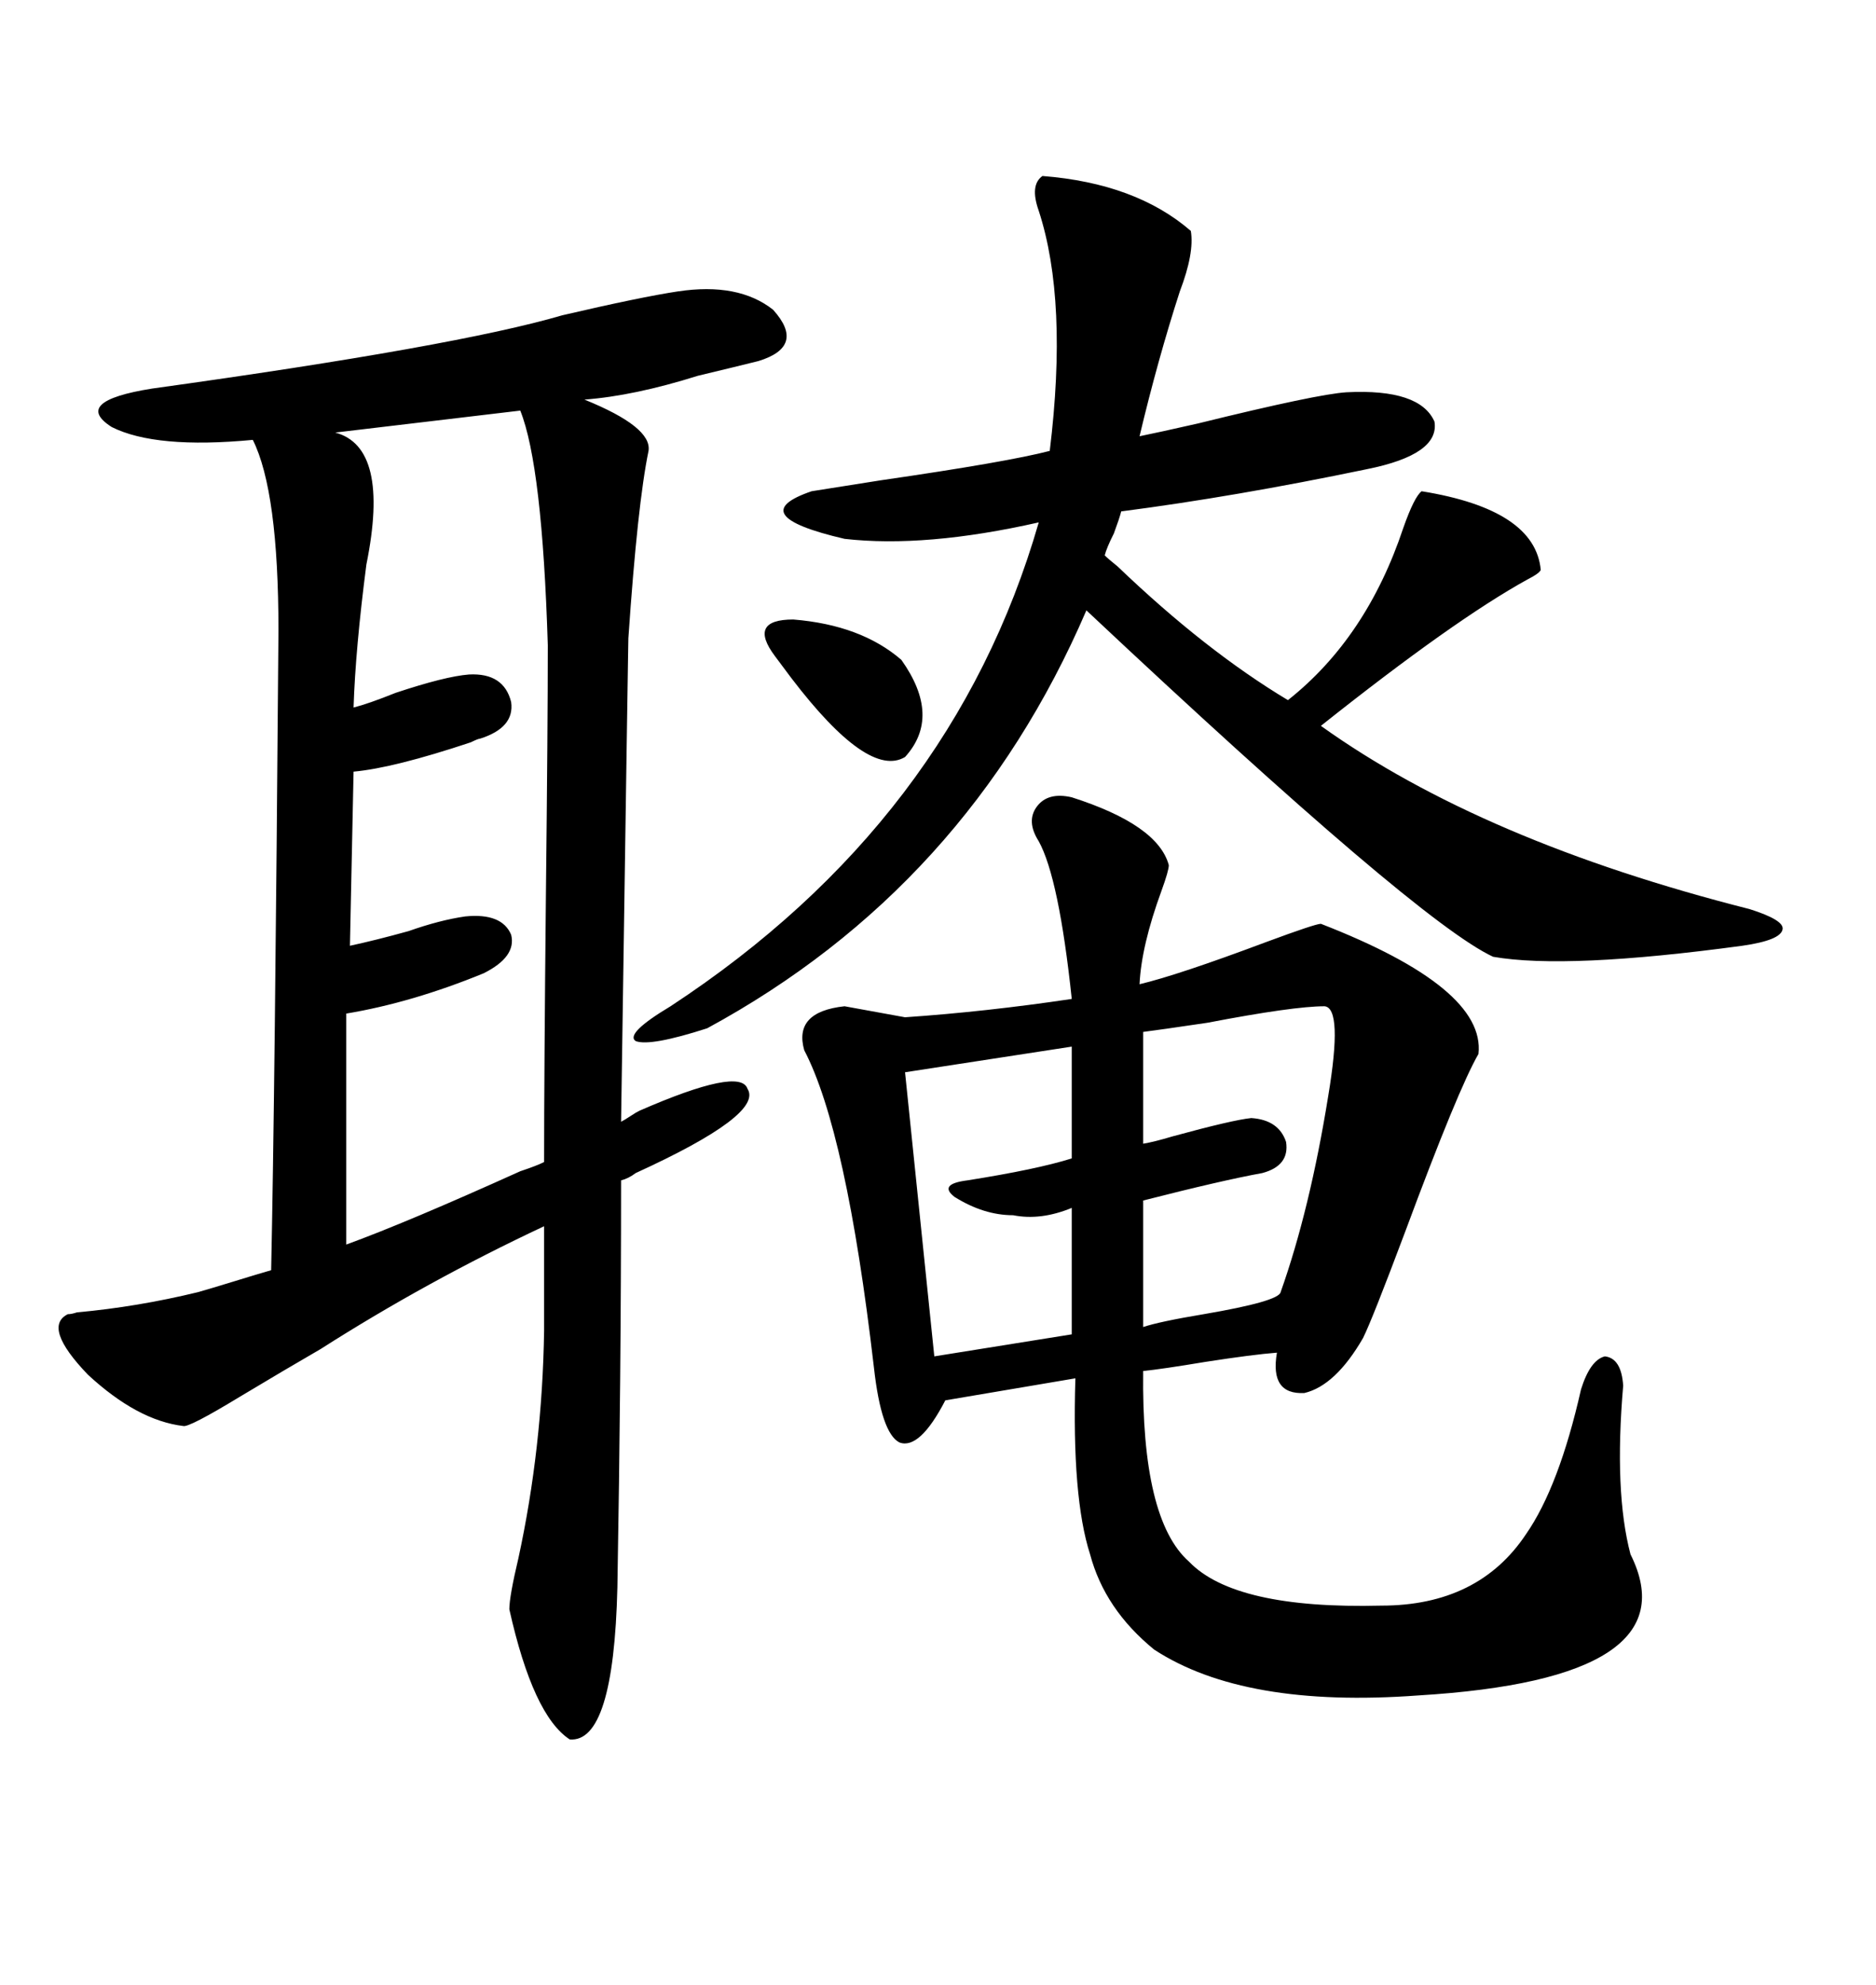 <svg xmlns="http://www.w3.org/2000/svg" xmlns:xlink="http://www.w3.org/1999/xlink" width="300" height="317.285"><path d="M102.25 177.54L102.25 177.54Q118.36 170.51 119.53 174.02L119.53 174.02Q122.17 178.13 101.66 187.50L101.66 187.50Q100.49 188.38 99.32 188.67L99.32 188.67Q99.32 220.02 98.73 253.71L98.73 253.71Q98.14 278.61 91.11 278.03L91.11 278.03Q85.25 274.22 81.45 257.23L81.45 257.23Q81.45 255.18 82.91 249.02L82.91 249.02Q86.72 231.45 87.01 212.70L87.01 212.70L87.01 196.00Q68.26 204.79 51.27 215.63L51.27 215.63Q45.70 218.85 38.38 223.24L38.38 223.24Q30.18 228.22 29.30 227.93L29.30 227.93Q21.97 227.05 14.06 219.73L14.06 219.73Q6.74 212.11 10.84 210.06L10.84 210.06Q11.43 210.06 12.30 209.77L12.30 209.77Q21.97 208.89 31.64 206.54L31.64 206.54Q33.69 205.96 37.50 204.79L37.50 204.79Q41.31 203.61 43.36 203.03L43.36 203.03Q43.95 175.78 44.53 100.78L44.53 100.78Q44.53 78.52 40.43 70.31L40.43 70.31Q24.90 71.78 17.87 68.26L17.87 68.26Q11.43 64.16 24.32 62.11L24.32 62.11Q72.95 55.37 89.94 50.39L89.94 50.39Q102.54 47.46 108.40 46.58L108.40 46.58Q118.07 45.12 123.63 49.51L123.63 49.51Q128.91 55.37 121.29 57.71L121.29 57.71Q117.77 58.59 111.62 60.06L111.62 60.06Q101.37 63.28 93.46 63.87L93.46 63.87Q104.30 68.26 103.71 72.07L103.71 72.07Q101.95 80.57 100.49 101.95L100.49 101.95Q100.49 100.20 99.32 179.30L99.32 179.30Q99.90 179.00 100.78 178.42L100.78 178.42Q101.66 177.83 102.25 177.54ZM135.06 160.84L135.06 160.84L144.73 162.60Q157.62 161.72 171.39 159.67L171.39 159.67Q169.34 140.33 166.11 134.47L166.11 134.47Q164.06 131.25 165.82 128.91L165.82 128.91Q167.58 126.56 171.39 127.44L171.39 127.44Q185.16 131.84 186.91 138.28L186.91 138.28Q186.91 139.16 185.74 142.38L185.74 142.38Q182.52 151.17 182.23 157.32L182.23 157.32Q188.38 155.86 202.44 150.59L202.44 150.59Q210.35 147.66 211.23 147.66L211.23 147.66Q237.60 157.91 236.43 168.46L236.43 168.46Q233.20 174.02 224.71 196.88L224.71 196.88Q219.43 210.94 217.97 213.87L217.97 213.87Q213.57 221.48 208.59 222.66L208.59 222.66Q203.03 222.95 204.20 216.21L204.20 216.21Q200.39 216.50 192.77 217.68L192.77 217.68Q185.74 218.85 182.81 219.14L182.81 219.14Q182.52 242.87 190.14 249.61L190.14 249.61Q197.46 257.23 220.90 256.64L220.90 256.64Q236.43 256.64 244.04 245.21L244.04 245.21Q249.32 237.60 252.83 222.07L252.83 222.07Q254.30 217.38 256.64 216.80L256.64 216.80Q259.28 217.09 259.57 221.48L259.57 221.48Q258.11 238.48 260.74 248.44L260.74 248.44Q270.70 268.36 226.76 271.00L226.76 271.00Q198.93 273.05 184.57 263.67L184.57 263.67Q176.66 257.23 174.32 248.44L174.32 248.44Q171.39 239.36 171.97 220.31L171.97 220.31L151.17 223.83Q147.07 231.74 143.85 230.57L143.85 230.57Q140.92 229.10 139.75 218.55L139.75 218.55Q135.35 180.76 128.61 167.87L128.61 167.87Q126.86 161.72 135.06 160.84ZM166.70 28.13L166.70 28.13Q181.64 29.30 190.43 36.91L190.43 36.91Q191.02 40.43 188.67 46.58L188.67 46.58Q185.16 57.42 182.23 69.73L182.23 69.73Q185.16 69.14 191.60 67.68L191.60 67.68Q210.64 62.99 215.33 62.70L215.33 62.70Q227.05 62.11 229.39 67.38L229.39 67.38Q230.27 72.66 218.55 75L218.55 75Q197.46 79.39 179.30 81.74L179.30 81.74Q179.00 82.91 178.13 85.25L178.13 85.25Q176.95 87.60 176.66 88.77L176.66 88.77Q177.25 89.36 178.71 90.53L178.71 90.53Q192.77 104.00 205.96 111.91L205.96 111.91Q218.55 101.95 224.41 84.38L224.41 84.38Q226.17 79.39 227.34 78.52L227.34 78.52Q245.51 81.45 246.39 91.11L246.39 91.11Q246.09 91.70 244.34 92.58L244.34 92.58Q232.62 99.02 211.23 116.02L211.23 116.02Q237.01 134.47 279.79 145.31L279.79 145.31Q285.35 147.07 285.06 148.54L285.06 148.54Q284.77 150.29 278.61 151.17L278.61 151.17Q250.49 154.98 238.77 152.93L238.77 152.93Q226.76 147.36 173.73 97.56L173.73 97.56Q154.69 141.80 113.09 164.36L113.09 164.36Q104.00 167.29 101.66 166.41L101.66 166.41Q99.90 165.23 107.23 160.84L107.23 160.84Q152.34 131.25 166.11 83.50L166.11 83.50Q147.95 87.60 135.06 86.13L135.06 86.13Q118.65 82.32 129.79 78.52L129.79 78.52Q133.59 77.93 140.92 76.76L140.92 76.76Q161.13 73.83 167.87 72.07L167.87 72.07Q170.80 48.05 166.11 33.69L166.11 33.69Q164.65 29.59 166.70 28.13ZM55.37 162.01L55.37 162.01L55.37 198.93Q65.04 195.41 83.20 187.21L83.20 187.21Q85.84 186.33 87.01 185.74L87.01 185.74Q87.01 171.68 87.30 142.97L87.30 142.97Q87.60 116.02 87.60 103.13L87.60 103.13Q86.72 74.41 83.20 65.63L83.20 65.63L53.61 69.14Q62.40 71.48 58.59 90.23L58.59 90.23Q56.84 103.71 56.54 113.09L56.54 113.09Q58.89 112.50 63.28 110.74L63.28 110.74Q71.19 108.11 75 107.81L75 107.81Q80.57 107.52 81.74 112.21L81.74 112.21Q82.32 116.31 76.76 118.07L76.76 118.07Q76.46 118.07 75.29 118.65L75.29 118.65Q62.99 122.75 56.54 123.34L56.54 123.34L55.96 151.17Q60.06 150.29 65.33 148.83L65.33 148.83Q70.31 147.07 74.41 146.48L74.41 146.48Q80.27 145.90 81.74 149.41L81.74 149.41Q82.62 152.93 77.34 155.57L77.34 155.57Q65.92 160.25 55.37 162.01ZM211.82 160.84L211.82 160.84Q206.84 160.84 193.07 163.48L193.07 163.48Q185.16 164.65 182.81 164.94L182.81 164.94L182.81 182.81Q184.57 182.52 187.50 181.64L187.50 181.64Q197.17 179.00 200.10 178.71L200.10 178.71Q204.49 179.00 205.66 182.52L205.66 182.52Q206.25 186.33 201.86 187.50L201.86 187.50Q195.41 188.67 182.81 191.89L182.81 191.89L182.81 212.11Q185.45 211.23 192.48 210.06L192.48 210.06Q204.49 208.01 204.79 206.54L204.79 206.54Q209.47 193.36 212.40 175.20L212.40 175.20Q214.75 161.13 211.82 160.84ZM171.39 185.16L171.39 167.29L144.73 171.39L149.41 216.80L171.39 213.28L171.39 193.07Q166.41 195.12 162.01 194.24L162.01 194.24Q157.32 194.24 152.64 191.31L152.64 191.31Q150 189.26 154.69 188.67L154.69 188.67Q165.82 186.91 171.39 185.16L171.39 185.16ZM123.93 104.88L123.93 104.88Q119.53 99.02 126.86 99.02L126.86 99.02Q137.70 99.90 144.14 105.47L144.14 105.47Q150.59 114.55 144.73 121.00L144.73 121.00Q138.87 124.51 126.56 108.40L126.56 108.40Q124.80 106.05 123.93 104.88Z"/></svg>